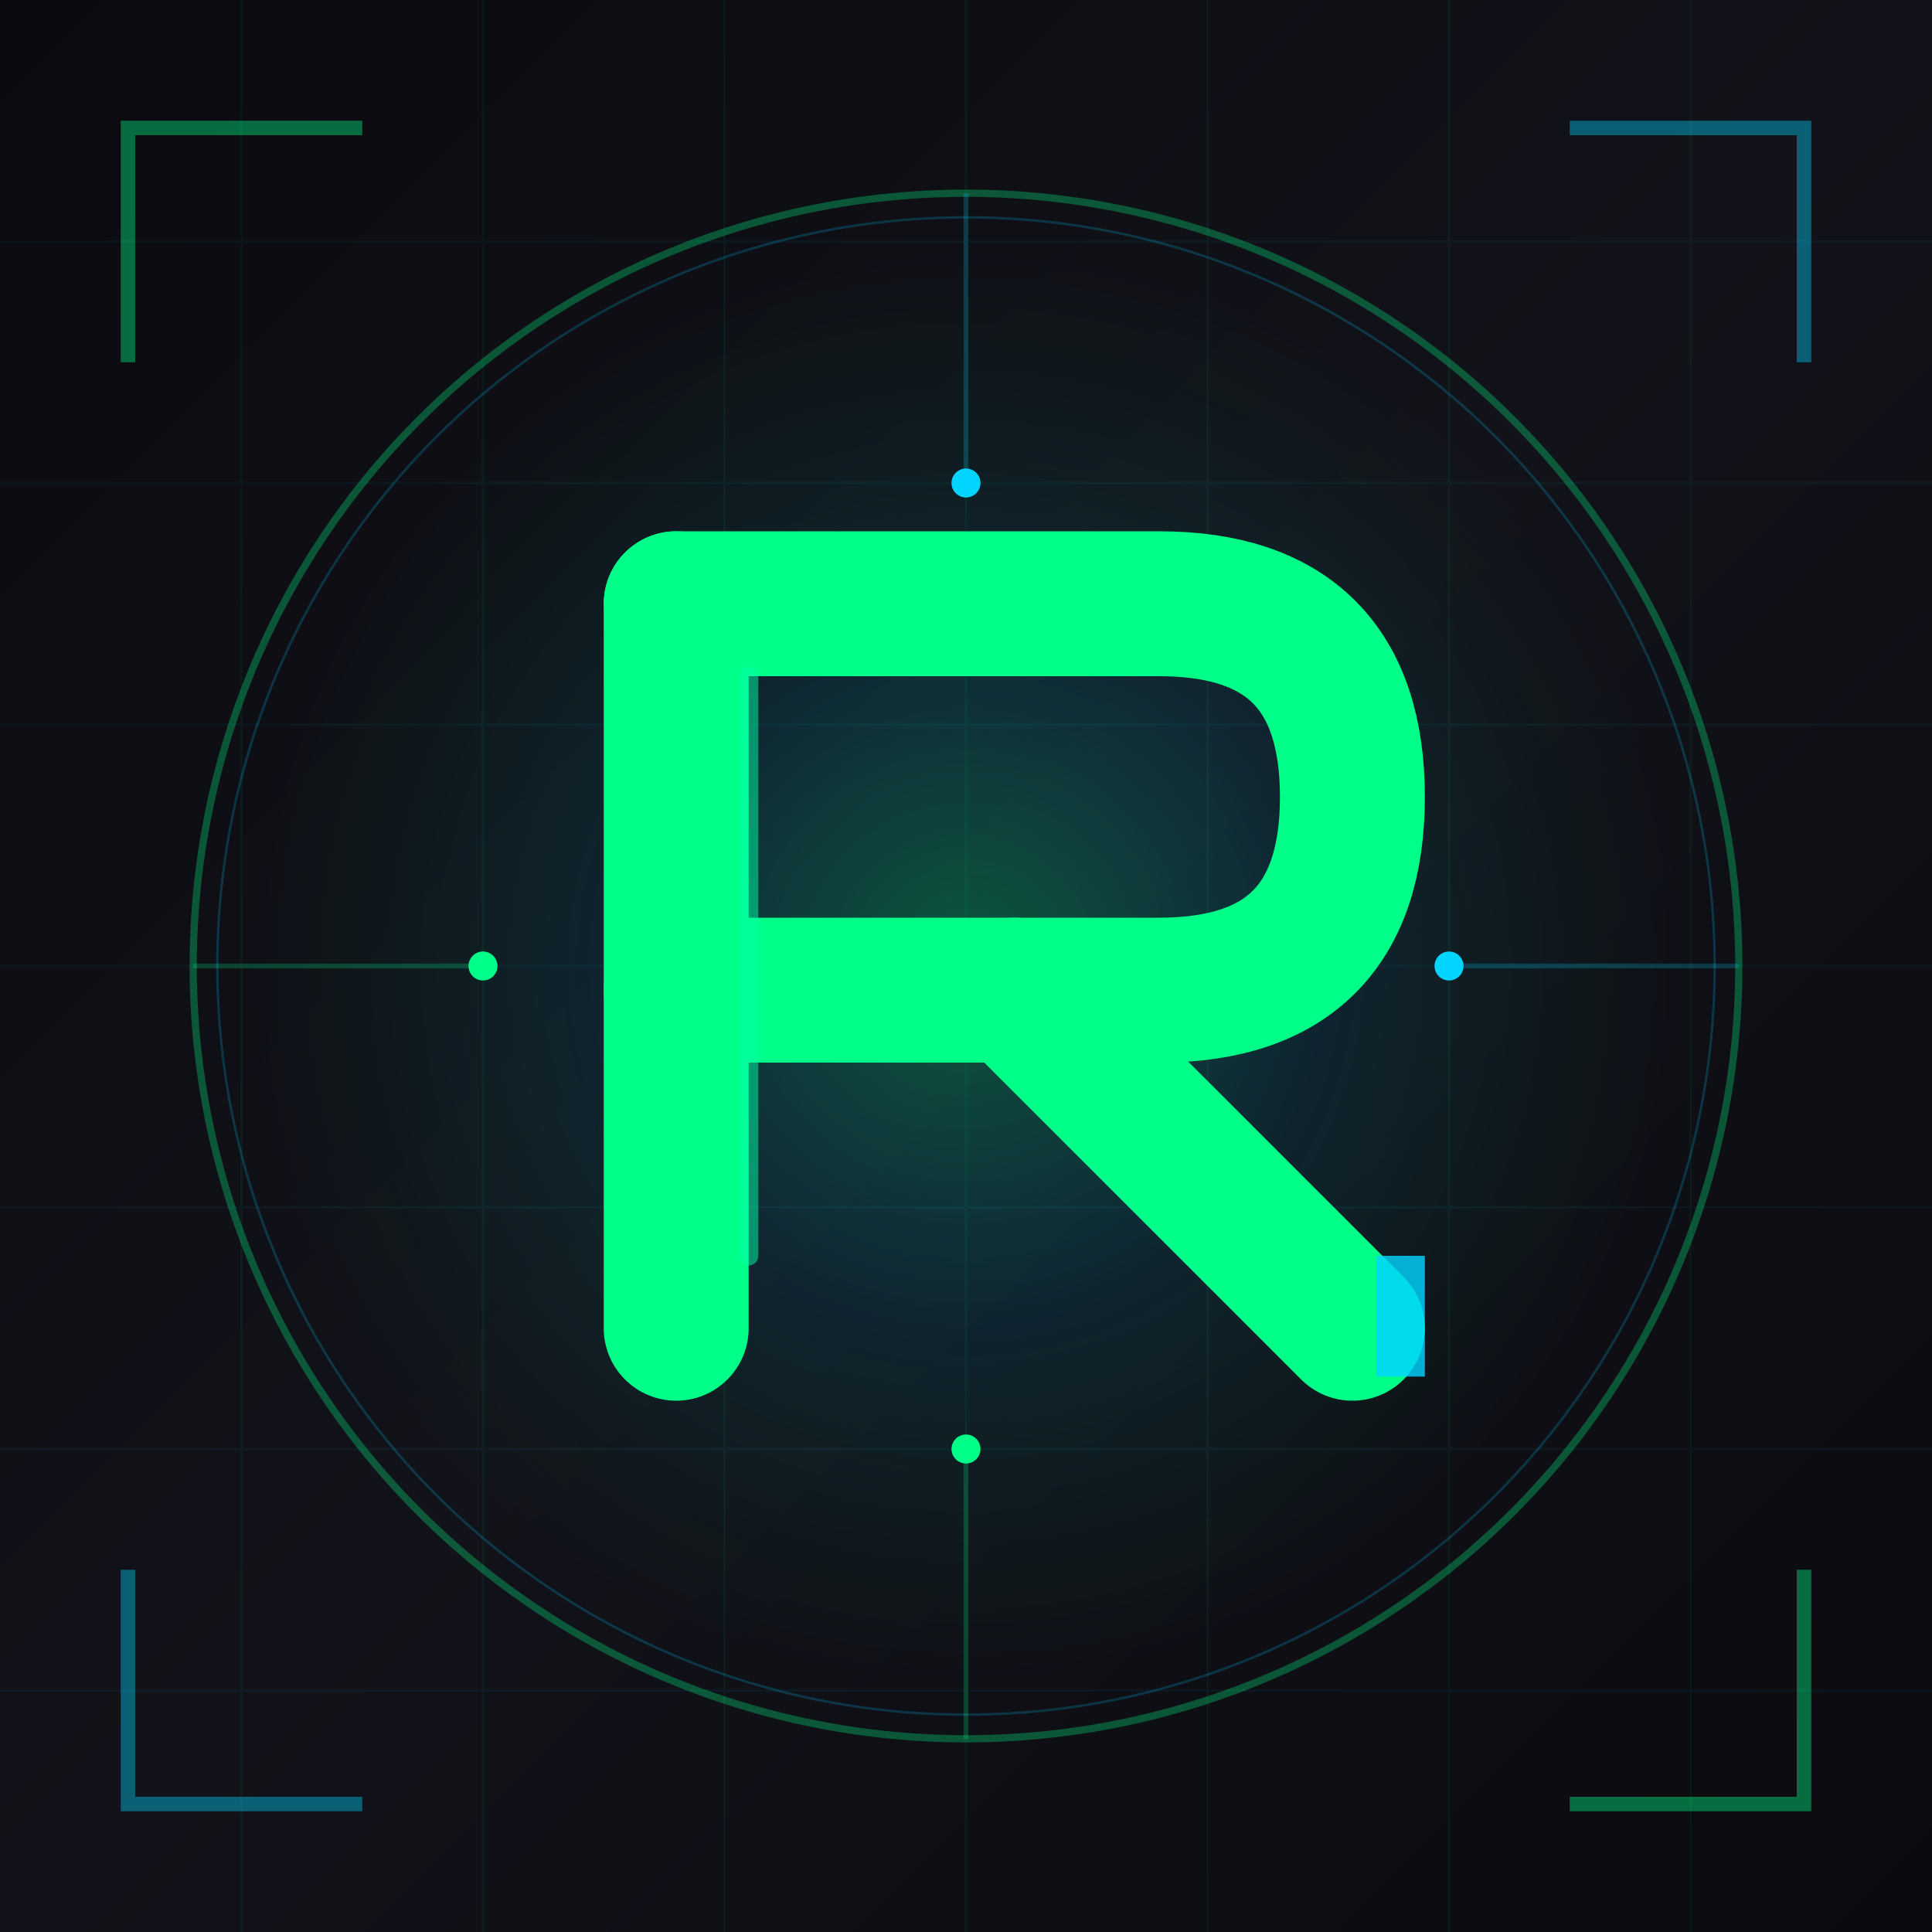 <svg width="800" height="800" xmlns="http://www.w3.org/2000/svg">
  <defs>
    <linearGradient id="profileBg" x1="0%" y1="0%" x2="100%" y2="100%">
      <stop offset="0%" style="stop-color:#0a0a0f;stop-opacity:1" />
      <stop offset="50%" style="stop-color:#12121a;stop-opacity:1" />
      <stop offset="100%" style="stop-color:#0a0a0f;stop-opacity:1" />
    </linearGradient>
    
    <radialGradient id="profileGlow" cx="50%" cy="50%" r="50%">
      <stop offset="0%" style="stop-color:#00ff88;stop-opacity:0.3" />
      <stop offset="50%" style="stop-color:#00d4ff;stop-opacity:0.1" />
      <stop offset="100%" style="stop-color:#00ff88;stop-opacity:0" />
    </radialGradient>
    
    <filter id="profileGlowFilter">
      <feGaussianBlur stdDeviation="10" result="coloredBlur"/>
      <feMerge>
        <feMergeNode in="coloredBlur"/>
        <feMergeNode in="SourceGraphic"/>
      </feMerge>
    </filter>
  </defs>
  
  <!-- Background -->
  <rect width="800" height="800" fill="url(#profileBg)"/>
  
  <!-- Glow effect -->
  <circle cx="400" cy="400" r="300" fill="url(#profileGlow)"/>
  
  <!-- Grid pattern -->
  <g opacity="0.05">
    <path d="M 100 0 L 100 800 M 200 0 L 200 800 M 300 0 L 300 800 M 400 0 L 400 800 M 500 0 L 500 800 M 600 0 L 600 800 M 700 0 L 700 800" stroke="#00ff88" stroke-width="1"/>
    <path d="M 0 100 L 800 100 M 0 200 L 800 200 M 0 300 L 800 300 M 0 400 L 800 400 M 0 500 L 800 500 M 0 600 L 800 600 M 0 700 L 800 700" stroke="#00d4ff" stroke-width="1"/>
  </g>
  
  <!-- Outer circle border -->
  <circle cx="400" cy="400" r="320" fill="none" stroke="#00ff88" stroke-width="3" opacity="0.3"/>
  <circle cx="400" cy="400" r="310" fill="none" stroke="#00d4ff" stroke-width="1" opacity="0.2"/>
  
  <!-- Main "R" - centered and large -->
  <g filter="url(#profileGlowFilter)">
    <!-- R vertical line -->
    <path d="M 280 250 L 280 550" stroke="#00ff88" stroke-width="60" stroke-linecap="round"/>
    
    <!-- R top curve -->
    <path d="M 280 250 L 480 250 Q 560 250 560 330 Q 560 410 480 410 L 280 410" fill="none" stroke="#00ff88" stroke-width="60" stroke-linecap="round" stroke-linejoin="round"/>
    
    <!-- R diagonal leg -->
    <path d="M 420 410 L 560 550" stroke="#00ff88" stroke-width="60" stroke-linecap="round"/>
    
    <!-- Inner highlight for 3D effect -->
    <path d="M 310 280 L 310 520" stroke="#00ffaa" stroke-width="8" opacity="0.5" stroke-linecap="round"/>
  </g>
  
  <!-- Terminal cursor accent -->
  <rect x="570" y="520" width="20" height="50" fill="#00d4ff" opacity="0.9" filter="url(#profileGlowFilter)"/>
  
  <!-- Decorative corner brackets -->
  <g opacity="0.4">
    <!-- Top left -->
    <path d="M 50 50 L 150 50 L 150 56 L 56 56 L 56 150 L 50 150 Z" fill="#00ff88"/>
    <!-- Top right -->
    <path d="M 750 50 L 650 50 L 650 56 L 744 56 L 744 150 L 750 150 Z" fill="#00d4ff"/>
    <!-- Bottom left -->
    <path d="M 50 750 L 50 650 L 56 650 L 56 744 L 150 744 L 150 750 Z" fill="#00d4ff"/>
    <!-- Bottom right -->
    <path d="M 750 750 L 750 650 L 744 650 L 744 744 L 650 744 L 650 750 Z" fill="#00ff88"/>
  </g>
  
  <!-- Accent lines around -->
  <g opacity="0.2">
    <line x1="80" y1="400" x2="200" y2="400" stroke="#00ff88" stroke-width="2"/>
    <line x1="600" y1="400" x2="720" y2="400" stroke="#00d4ff" stroke-width="2"/>
    <line x1="400" y1="80" x2="400" y2="200" stroke="#00d4ff" stroke-width="2"/>
    <line x1="400" y1="600" x2="400" y2="720" stroke="#00ff88" stroke-width="2"/>
  </g>
  
  <!-- Small accent dots -->
  <g filter="url(#profileGlowFilter)">
    <circle cx="200" cy="400" r="6" fill="#00ff88"/>
    <circle cx="600" cy="400" r="6" fill="#00d4ff"/>
    <circle cx="400" cy="200" r="6" fill="#00d4ff"/>
    <circle cx="400" cy="600" r="6" fill="#00ff88"/>
  </g>
</svg>
